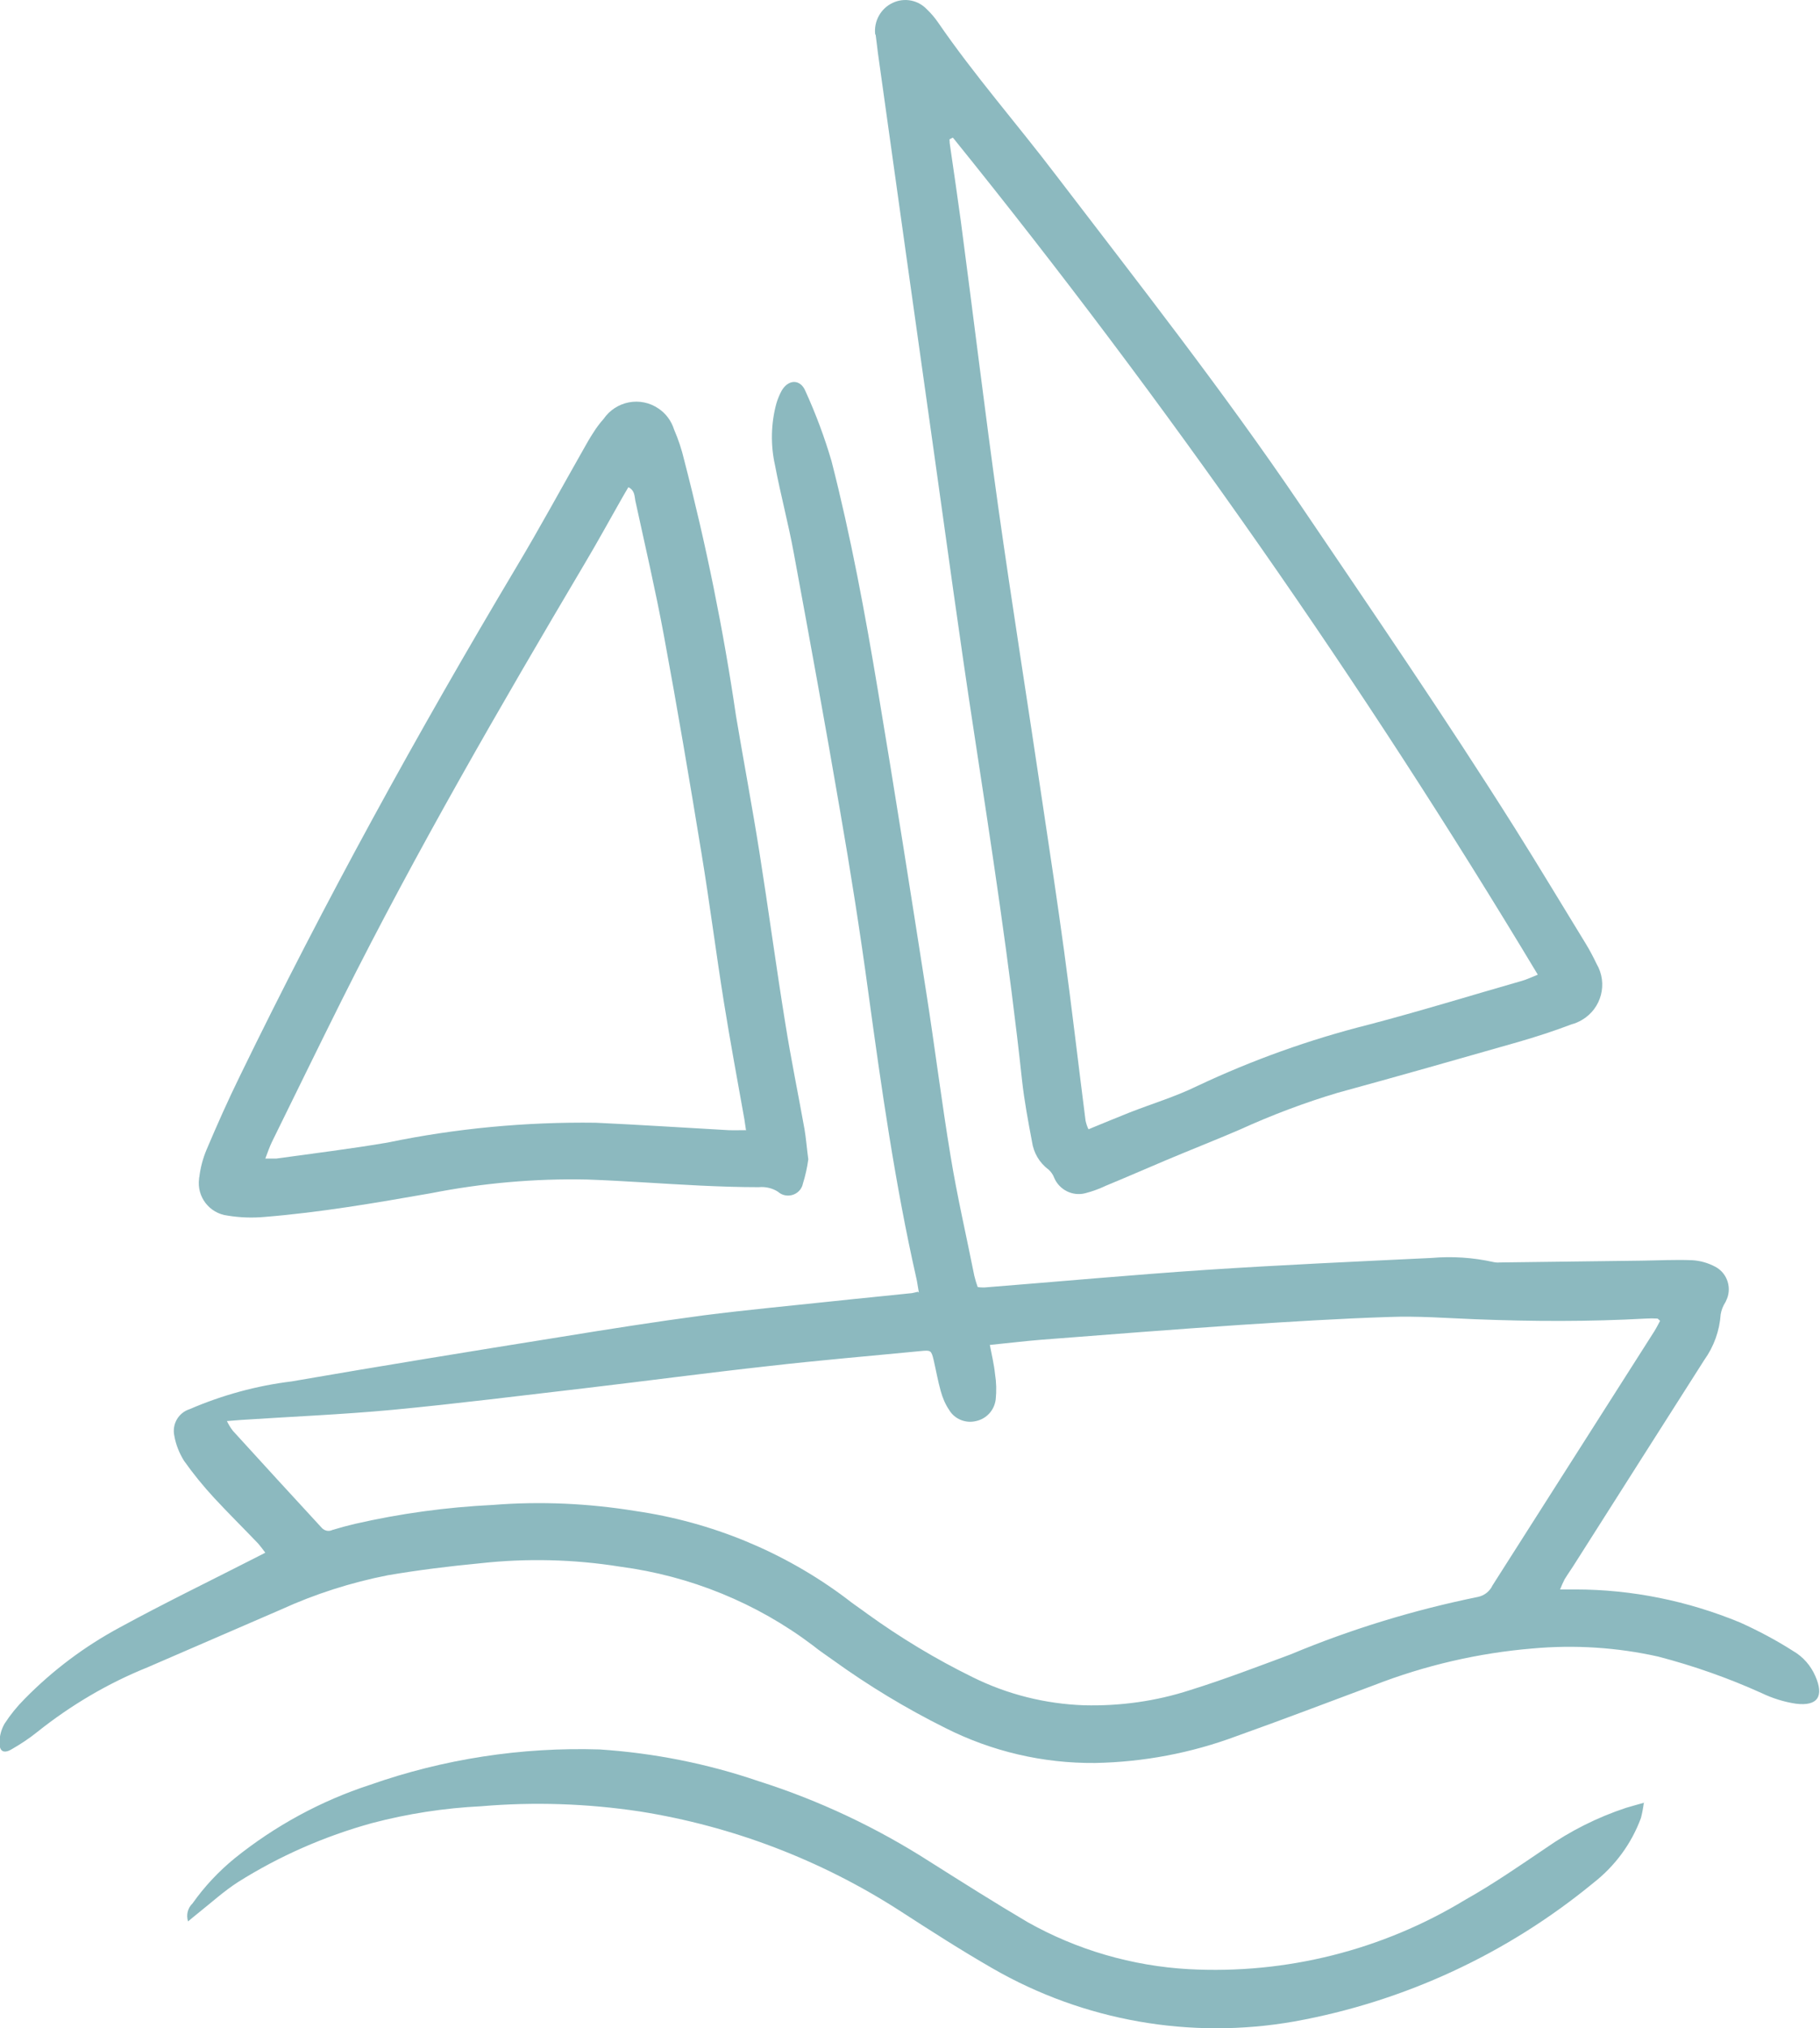 <?xml version="1.0" encoding="UTF-8"?> <svg xmlns="http://www.w3.org/2000/svg" id="uuid-e3c68283-bb0a-4710-965f-01640bb58a40" viewBox="0 0 80.81 90"><g id="uuid-31373b49-256f-4e89-ba92-355e0673e4ab"><g id="uuid-550247df-9d58-44f2-bccb-e7213484ec61"><path id="uuid-885ba604-d67c-426f-b0d8-6ca4ada87140" d="M40.8,57.36c-.05-.26-.07-.47-.12-.67-.94-4.16-1.54-8.38-2.12-12.61-.37-2.73-.8-5.45-1.27-8.16-.65-3.79-1.34-7.57-2.04-11.35-.24-1.32-.59-2.61-.84-3.93-.2-.9-.18-1.84.06-2.73.06-.2.14-.4.24-.58.3-.51.83-.51,1.05.02.46,1.01.85,2.05,1.16,3.11.86,3.35,1.49,6.76,2.06,10.18.75,4.47,1.45,8.95,2.15,13.42.38,2.42.68,4.85,1.08,7.26.29,1.77.7,3.53,1.05,5.29.04.17.09.33.15.5.1.02.2.02.3.02,3.28-.26,6.55-.56,9.83-.78,3.34-.22,6.68-.37,10.02-.53.92-.08,1.84-.02,2.74.18.09.02.19.03.28.02,2.1-.03,4.21-.05,6.31-.08.75-.01,1.49-.05,2.24-.02.36.02.71.12,1.03.29.55.29.76.98.47,1.53,0,.02-.02.04-.03.06-.1.16-.17.34-.2.52-.05.73-.3,1.43-.73,2.03-1.9,2.98-3.8,5.97-5.7,8.96-.16.26-.34.51-.5.77-.07.14-.14.29-.2.45h.68c2.51,0,5,.51,7.32,1.47.82.37,1.61.79,2.36,1.27.43.25.77.64.97,1.1.4.9.11,1.35-.86,1.23-.53-.08-1.04-.24-1.52-.47-1.48-.67-3.02-1.21-4.59-1.62-1.83-.41-3.72-.53-5.59-.36-2.4.2-4.77.75-7.01,1.62-2.04.76-4.08,1.54-6.13,2.27-2.01.75-4.13,1.15-6.28,1.19-2.31.02-4.58-.51-6.64-1.55-1.75-.87-3.42-1.88-5-3.02-.29-.21-.6-.41-.88-.64-2.5-1.89-5.45-3.09-8.56-3.5-2.06-.33-4.16-.38-6.23-.15-1.37.13-2.74.3-4.09.53-1.63.32-3.23.83-4.74,1.52-1.98.86-3.96,1.71-5.94,2.57-1.76.71-3.4,1.68-4.88,2.86-.36.29-.74.54-1.14.77-.35.21-.56.1-.54-.32,0-.28.08-.56.22-.81.26-.4.56-.77.9-1.11,1.24-1.26,2.65-2.32,4.21-3.16,1.96-1.07,3.98-2.05,5.96-3.06l.51-.26c-.1-.14-.21-.28-.32-.41-.65-.68-1.32-1.34-1.95-2.02-.48-.52-.93-1.07-1.34-1.65-.21-.34-.36-.71-.43-1.11-.11-.51.18-1.02.68-1.18,1.44-.62,2.96-1.04,4.52-1.23,3.99-.69,7.99-1.34,11.99-1.98,2.09-.34,4.19-.67,6.29-.95,1.95-.25,3.91-.43,5.87-.64,1.1-.12,2.2-.22,3.31-.34.09,0,.18-.03.36-.07M10.07,63.05c.08.16.16.3.27.44,1.31,1.44,2.63,2.88,3.95,4.31.12.13.31.17.47.09.33-.1.66-.19,1-.27,2.01-.46,4.06-.74,6.12-.84,2.12-.17,4.25-.07,6.34.27,3.38.49,6.59,1.81,9.33,3.86.31.25.65.47.97.71,1.47,1.06,3.03,2,4.66,2.8,1.55.77,3.24,1.19,4.96,1.25,1.59.04,3.18-.18,4.69-.67,1.51-.47,3-1.04,4.48-1.59,2.68-1.12,5.47-1.97,8.32-2.55.28-.06.52-.25.64-.51,2.39-3.76,4.79-7.51,7.18-11.27.1-.16.18-.32.26-.47-.07-.06-.1-.1-.12-.1-.17-.01-.34-.01-.51,0-2.52.14-5.04.13-7.57.03-1.28-.05-2.56-.15-3.84-.1-2.2.07-4.39.21-6.58.35-2.96.2-5.91.43-8.86.66-.74.06-1.47.15-2.28.23.09.48.19.88.23,1.29.06.37.07.75.03,1.13-.06.48-.41.86-.88.96-.46.11-.95-.09-1.19-.5-.17-.25-.29-.54-.37-.83-.13-.46-.21-.93-.32-1.4-.1-.41-.13-.42-.55-.38-2.26.22-4.52.41-6.79.67-2.72.3-5.42.66-8.14.98-2.85.33-5.69.69-8.54.96-2.24.21-4.5.3-6.75.45l-.62.05" style="fill:#8cb9bf; stroke-width:0px;"></path><path id="uuid-64dec71e-8685-4acf-8b92-f662c32ca316" d="M38.86,1.53c-.07-.58.24-1.15.77-1.4.52-.25,1.14-.13,1.53.29.18.17.34.36.48.56,1.62,2.36,3.52,4.52,5.26,6.81,3.67,4.8,7.4,9.55,10.8,14.56,3.23,4.77,6.48,9.51,9.55,14.38,1.07,1.7,2.1,3.42,3.15,5.13.18.29.34.6.49.91.51.87.22,1.98-.65,2.49-.14.08-.29.15-.45.19-.79.3-1.59.56-2.39.79-2.66.76-5.33,1.52-8,2.25-1.48.44-2.93.99-4.34,1.63-1.09.47-2.19.9-3.28,1.36-.9.38-1.79.77-2.69,1.14-.29.14-.6.25-.91.33-.56.14-1.14-.15-1.37-.68-.05-.14-.14-.27-.25-.37-.41-.3-.67-.75-.74-1.25-.17-.9-.34-1.8-.44-2.71-.56-5.21-1.36-10.38-2.15-15.56-.63-4.11-1.19-8.25-1.77-12.37-.83-5.89-1.66-11.77-2.48-17.66-.04-.3-.07-.61-.1-.81M42.3,6.11l-.14.07c0,.11.01.22.03.33.16,1.1.32,2.19.47,3.29.56,4.23,1.07,8.46,1.66,12.68.62,4.39,1.32,8.77,1.97,13.16.33,2.19.66,4.39.96,6.58.34,2.5.63,5.01.95,7.51.03.13.07.26.13.38.64-.26,1.23-.51,1.84-.75,1-.39,2.03-.7,2.99-1.17,2.44-1.15,4.98-2.06,7.6-2.72,2.29-.6,4.56-1.3,6.83-1.95.21-.06.41-.16.69-.27-7.79-12.96-16.46-25.37-25.96-37.13" style="fill:#8cb9bf; stroke-width:0px;"></path><path id="uuid-ba7299c7-b468-435a-8423-3dc5e326a83d" d="M35.89,51.44c-.05.37-.13.73-.24,1.08-.07.36-.43.59-.79.52-.12-.02-.23-.08-.32-.16-.25-.16-.56-.23-.85-.2-.86,0-1.72-.03-2.58-.07-1.68-.08-3.36-.21-5.04-.27-2.33-.05-4.66.16-6.95.61-2.45.43-4.9.85-7.37,1.05-.55.05-1.11.03-1.65-.06-.8-.1-1.37-.83-1.26-1.64,0-.02,0-.05.01-.07.05-.42.16-.83.32-1.21.47-1.11.96-2.21,1.49-3.29,3.75-7.71,7.88-15.21,12.27-22.57,1.03-1.72,1.99-3.49,2.98-5.23.14-.25.28-.5.44-.74.13-.21.28-.41.45-.6.55-.8,1.64-1.01,2.44-.46.33.22.57.55.69.93.19.44.34.89.45,1.36.97,3.74,1.74,7.53,2.3,11.35.34,2.02.72,4.03,1.04,6.05.4,2.53.74,5.07,1.15,7.6.25,1.57.57,3.12.85,4.68.07.41.1.83.17,1.35M33.12,50.13c-.03-.21-.05-.34-.07-.47-.31-1.73-.63-3.46-.91-5.2-.35-2.19-.63-4.39-.99-6.58-.53-3.24-1.08-6.49-1.68-9.72-.37-1.99-.83-3.96-1.26-5.94-.04-.2-.02-.46-.31-.6-.11.19-.22.37-.32.55-.54.95-1.06,1.9-1.62,2.84-3.76,6.35-7.46,12.73-10.77,19.34-1.05,2.1-2.08,4.22-3.12,6.33-.1.21-.18.44-.29.73.16,0,.33,0,.49,0,1.65-.23,3.3-.43,4.94-.71,3.03-.63,6.13-.92,9.23-.88,1.97.09,3.93.22,5.9.33.24.01.49,0,.8,0" style="fill:#8cb9bf; stroke-width:0px;"></path><path id="uuid-44216f84-cdea-4fc3-95a3-3e4f3d7b6650" d="M72.99,79.98c-.03.23-.07.46-.13.69-.42,1.14-1.15,2.13-2.11,2.88-3.83,3.15-8.4,5.27-13.28,6.15-4.6.81-9.34-.02-13.39-2.35-1.41-.81-2.78-1.69-4.14-2.57-3.5-2.25-7.43-3.75-11.54-4.4-2.33-.35-4.69-.43-7.03-.23-1.64.08-3.27.33-4.86.75-2.1.58-4.11,1.46-5.95,2.62-.62.4-1.18.91-1.76,1.37-.14.11-.28.23-.45.37-.09-.28-.02-.59.2-.8.53-.75,1.16-1.42,1.87-2,1.79-1.44,3.83-2.55,6.01-3.26,3.27-1.15,6.73-1.68,10.2-1.57,2.41.16,4.78.63,7.06,1.41,2.68.85,5.24,2.06,7.61,3.58,1.44.91,2.88,1.82,4.34,2.68,2.19,1.23,4.64,1.94,7.15,2.08,4.31.23,8.58-.84,12.27-3.08,1.23-.69,2.4-1.5,3.57-2.29,1.1-.77,2.3-1.37,3.57-1.79.23-.07.46-.13.81-.23" style="fill:#8cb9bf; stroke-width:0px;"></path></g></g></svg> 